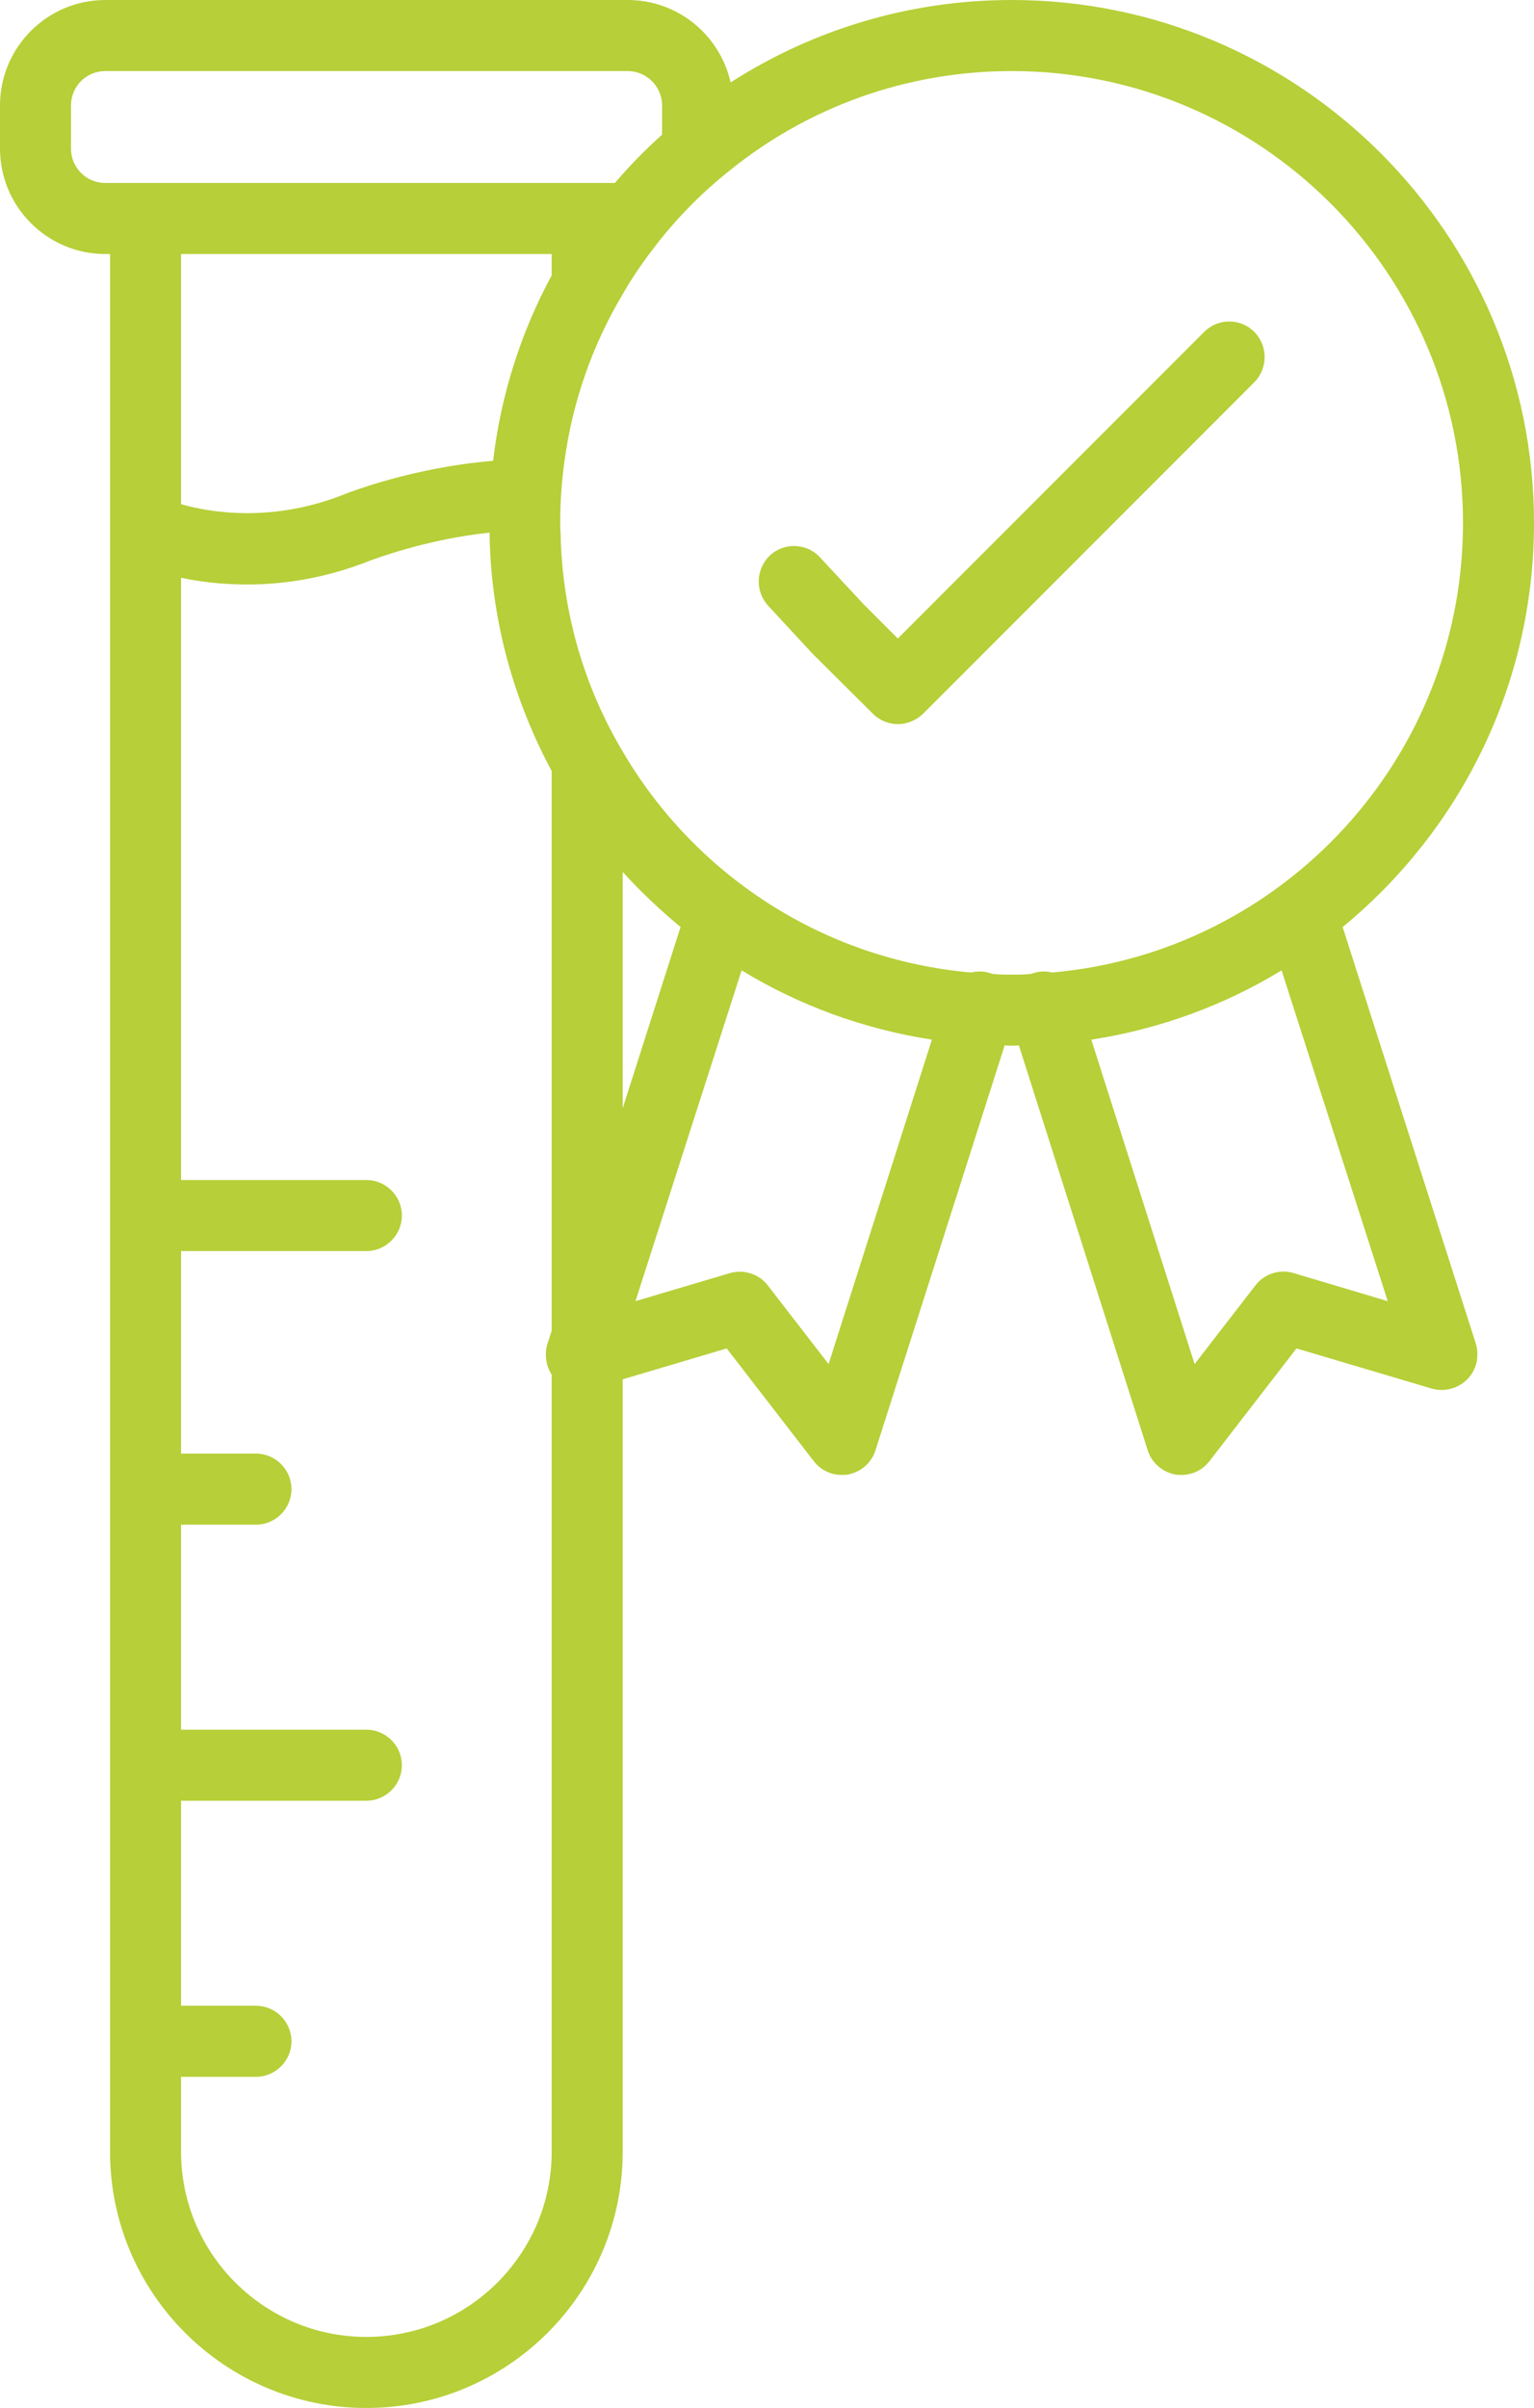 <?xml version="1.0" encoding="UTF-8"?>
<svg id="Vrstva_1" data-name="Vrstva 1" xmlns="http://www.w3.org/2000/svg" viewBox="0 0 43.21 67.77">
  <defs>
    <style>
      .cls-1 {
        fill: #b7cf38;
      }
    </style>
  </defs>
  <path class="cls-1" d="M37.82,26.09c3.29-2.7,5.39-6.79,5.39-11.37,0-8.12-6.6-14.72-14.71-14.72-2.91,0-5.63.85-7.92,2.32-.3-1.33-1.48-2.32-2.9-2.32H2.97C1.33,0,0,1.33,0,2.97v1.21c0,1.64,1.33,2.97,2.97,2.97h.13v53.41c0,3.98,3.24,7.21,7.22,7.21s7.22-3.23,7.22-7.21v-21.74l2.93-.87,2.45,3.17c.19.25.48.39.79.39.06,0,.12,0,.17-.01.37-.07.67-.33.78-.68l3.64-11.4c.07.01.13.01.2.01s.13,0,.2-.01l3.63,11.4c.11.35.41.61.78.68.06.01.11.01.17.01.31,0,.6-.14.79-.39l2.45-3.17,3.81,1.13c.36.1.74,0,1-.26.26-.26.35-.65.24-1.01l-3.75-11.72ZM36.44,35.83c-.4-.12-.83.02-1.08.35l-1.71,2.21-2.91-9.13c1.94-.3,3.75-.97,5.36-1.95l2.99,9.31-2.65-.79ZM21.63,36.18c-.25-.33-.68-.46-1.07-.35l-2.66.79,2.99-9.31c1.61.98,3.42,1.65,5.36,1.95l-2.91,9.13-1.71-2.21ZM29.64,27.37c-.17-.04-.36-.04-.54.02-.02.01-.04.01-.06.02-.18.02-.36.02-.54.02s-.36,0-.54-.02c-.02-.01-.04-.01-.06-.02-.18-.06-.37-.06-.55-.02-4.19-.37-7.79-2.77-9.81-6.22-1.08-1.81-1.71-3.92-1.75-6.17-.01-.09-.01-.17-.01-.26,0-.59.04-1.17.12-1.74.23-1.7.8-3.29,1.64-4.7.24-.42.51-.82.8-1.2.64-.86,1.4-1.64,2.25-2.31,2.17-1.74,4.92-2.77,7.91-2.77,7.01,0,12.71,5.7,12.71,12.72,0,6.63-5.09,12.08-11.57,12.65ZM17.54,24.54c.51.56,1.05,1.07,1.63,1.55l-1.63,5.1v-6.65ZM2,4.18v-1.21c0-.54.43-.97.97-.97h14.71c.53,0,.97.43.97.97v.82c-.47.42-.91.87-1.33,1.36H2.97c-.54,0-.97-.43-.97-.97ZM15.54,7.15v.6c-.86,1.59-1.43,3.35-1.65,5.22-2.24.18-4.06.89-4.16.93-2.05.82-3.78.53-4.63.29v-7.04h10.44ZM15.54,60.56c0,2.87-2.34,5.21-5.22,5.21s-5.22-2.34-5.22-5.21v-2.11h2.11c.55,0,1-.45,1-1s-.45-1-1-1h-2.11v-5.77h5.22c.55,0,1-.45,1-1s-.45-1-1-1h-5.22v-5.77h2.11c.55,0,1-.45,1-1s-.45-1-1-1h-2.11v-5.7h5.22c.55,0,1-.45,1-1s-.45-1-1-1h-5.22v-16.95c.51.11,1.14.19,1.86.19,1.02,0,2.22-.17,3.51-.69.02,0,1.5-.58,3.32-.77.03,2.42.67,4.7,1.75,6.71v15.75l-.12.37c-.09.3-.04.62.12.87v21.88Z"/>
  <path class="cls-1" d="M33.92,9.34l-8.63,8.63-.96-.96-1.23-1.32c-.37-.41-1.01-.43-1.41-.06-.4.38-.43,1.01-.05,1.42l1.25,1.35,1.7,1.69c.19.19.45.29.7.29s.51-.1.71-.29l9.33-9.33c.39-.39.39-1.03,0-1.42-.39-.39-1.02-.39-1.41,0Z"/>
</svg>